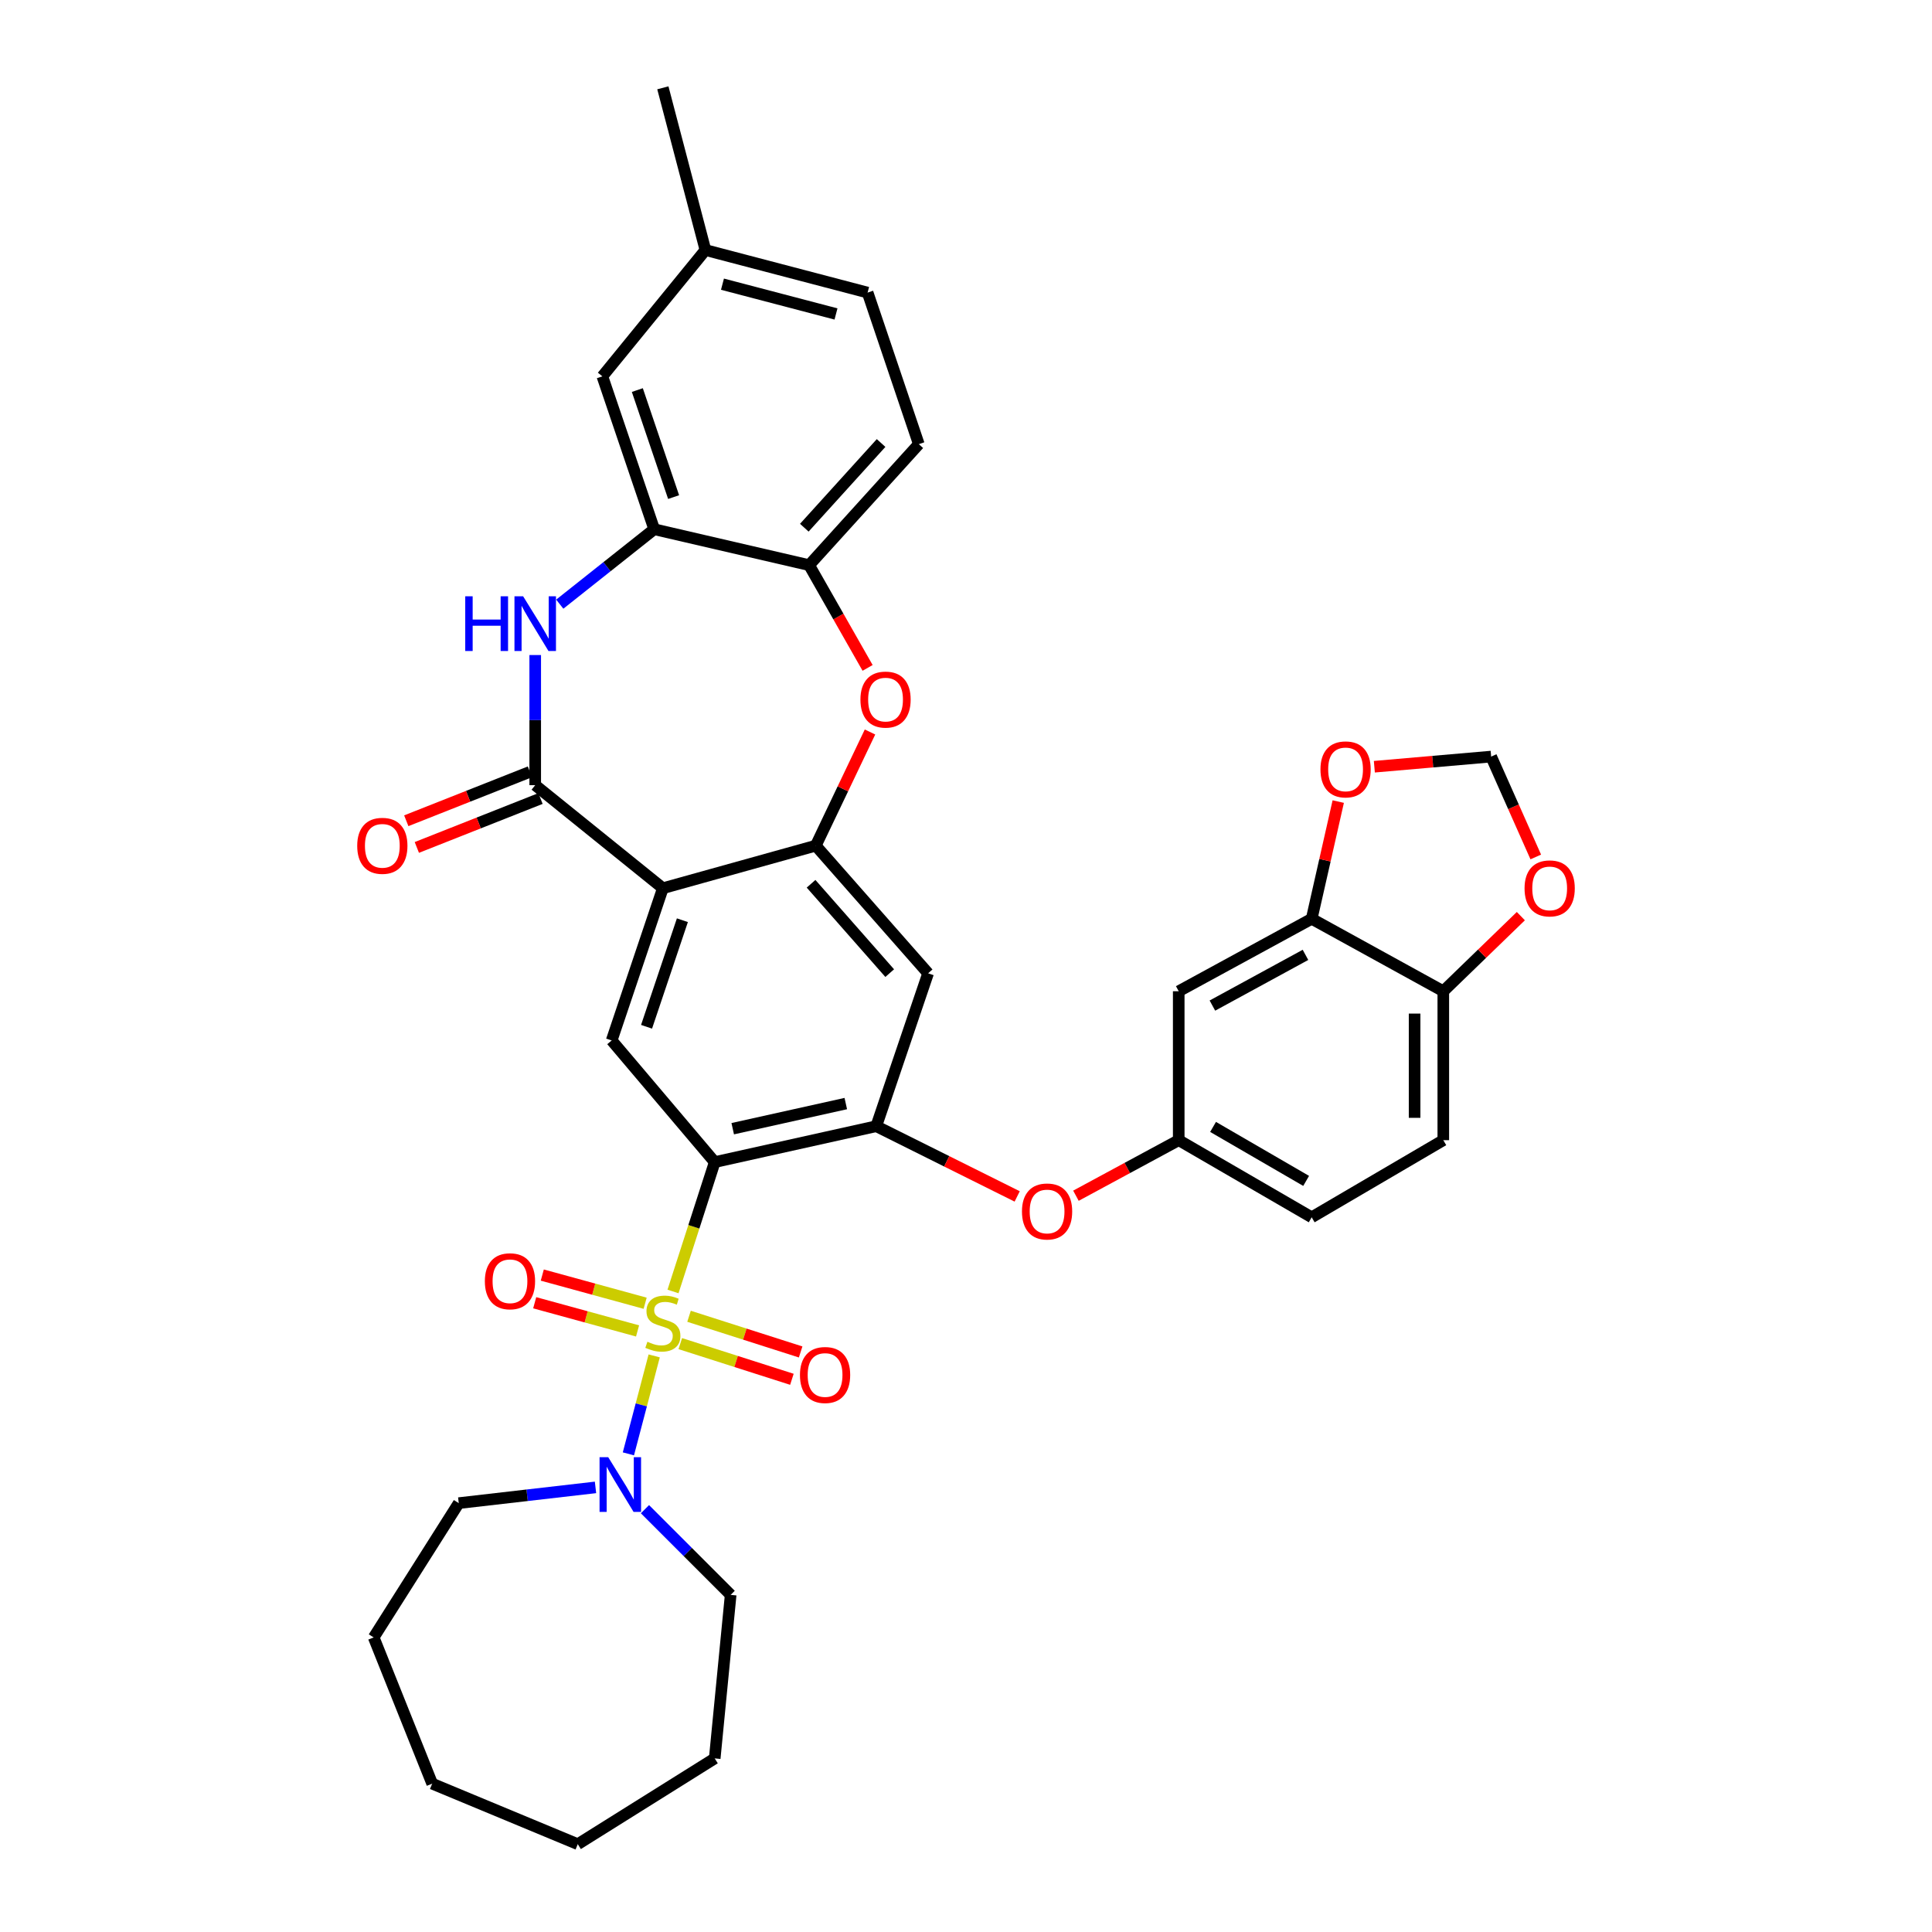 <?xml version='1.0' encoding='iso-8859-1'?>
<svg version='1.1' baseProfile='full'
              xmlns='http://www.w3.org/2000/svg'
                      xmlns:rdkit='http://www.rdkit.org/xml'
                      xmlns:xlink='http://www.w3.org/1999/xlink'
                  xml:space='preserve'
width='1000px' height='1000px' viewBox='0 0 1000 1000'>
<!-- END OF HEADER -->
<rect style='opacity:1.0;fill:#FFFFFF;stroke:none' width='1000' height='1000' x='0' y='0'> </rect>
<path class='bond-0' d='M 348.352,668.464 L 359.145,634.983' style='fill:none;fill-rule:evenodd;stroke:#CCCC00;stroke-width:6px;stroke-linecap:butt;stroke-linejoin:miter;stroke-opacity:1' />
<path class='bond-0' d='M 359.145,634.983 L 369.938,601.503' style='fill:none;fill-rule:evenodd;stroke:#000000;stroke-width:6px;stroke-linecap:butt;stroke-linejoin:miter;stroke-opacity:1' />
<path class='bond-7' d='M 338.607,701.813 L 331.931,727.164' style='fill:none;fill-rule:evenodd;stroke:#CCCC00;stroke-width:6px;stroke-linecap:butt;stroke-linejoin:miter;stroke-opacity:1' />
<path class='bond-7' d='M 331.931,727.164 L 325.255,752.514' style='fill:none;fill-rule:evenodd;stroke:#0000FF;stroke-width:6px;stroke-linecap:butt;stroke-linejoin:miter;stroke-opacity:1' />
<path class='bond-13' d='M 333.926,674.558 L 307.306,667.266' style='fill:none;fill-rule:evenodd;stroke:#CCCC00;stroke-width:6px;stroke-linecap:butt;stroke-linejoin:miter;stroke-opacity:1' />
<path class='bond-13' d='M 307.306,667.266 L 280.686,659.975' style='fill:none;fill-rule:evenodd;stroke:#FF0000;stroke-width:6px;stroke-linecap:butt;stroke-linejoin:miter;stroke-opacity:1' />
<path class='bond-13' d='M 330.001,688.887 L 303.381,681.596' style='fill:none;fill-rule:evenodd;stroke:#CCCC00;stroke-width:6px;stroke-linecap:butt;stroke-linejoin:miter;stroke-opacity:1' />
<path class='bond-13' d='M 303.381,681.596 L 276.761,674.304' style='fill:none;fill-rule:evenodd;stroke:#FF0000;stroke-width:6px;stroke-linecap:butt;stroke-linejoin:miter;stroke-opacity:1' />
<path class='bond-14' d='M 352.116,695.455 L 381.002,704.69' style='fill:none;fill-rule:evenodd;stroke:#CCCC00;stroke-width:6px;stroke-linecap:butt;stroke-linejoin:miter;stroke-opacity:1' />
<path class='bond-14' d='M 381.002,704.69 L 409.887,713.924' style='fill:none;fill-rule:evenodd;stroke:#FF0000;stroke-width:6px;stroke-linecap:butt;stroke-linejoin:miter;stroke-opacity:1' />
<path class='bond-14' d='M 356.641,681.303 L 385.526,690.538' style='fill:none;fill-rule:evenodd;stroke:#CCCC00;stroke-width:6px;stroke-linecap:butt;stroke-linejoin:miter;stroke-opacity:1' />
<path class='bond-14' d='M 385.526,690.538 L 414.412,699.772' style='fill:none;fill-rule:evenodd;stroke:#FF0000;stroke-width:6px;stroke-linecap:butt;stroke-linejoin:miter;stroke-opacity:1' />
<path class='bond-5' d='M 369.938,601.503 L 453.545,582.922' style='fill:none;fill-rule:evenodd;stroke:#000000;stroke-width:6px;stroke-linecap:butt;stroke-linejoin:miter;stroke-opacity:1' />
<path class='bond-5' d='M 379.256,584.212 L 437.781,571.205' style='fill:none;fill-rule:evenodd;stroke:#000000;stroke-width:6px;stroke-linecap:butt;stroke-linejoin:miter;stroke-opacity:1' />
<path class='bond-6' d='M 369.938,601.503 L 316.599,538.539' style='fill:none;fill-rule:evenodd;stroke:#000000;stroke-width:6px;stroke-linecap:butt;stroke-linejoin:miter;stroke-opacity:1' />
<path class='bond-1' d='M 343.095,459.744 L 316.599,538.539' style='fill:none;fill-rule:evenodd;stroke:#000000;stroke-width:6px;stroke-linecap:butt;stroke-linejoin:miter;stroke-opacity:1' />
<path class='bond-1' d='M 353.203,476.299 L 334.656,531.455' style='fill:none;fill-rule:evenodd;stroke:#000000;stroke-width:6px;stroke-linecap:butt;stroke-linejoin:miter;stroke-opacity:1' />
<path class='bond-2' d='M 343.095,459.744 L 277.028,406.405' style='fill:none;fill-rule:evenodd;stroke:#000000;stroke-width:6px;stroke-linecap:butt;stroke-linejoin:miter;stroke-opacity:1' />
<path class='bond-3' d='M 343.095,459.744 L 422.237,437.713' style='fill:none;fill-rule:evenodd;stroke:#000000;stroke-width:6px;stroke-linecap:butt;stroke-linejoin:miter;stroke-opacity:1' />
<path class='bond-4' d='M 277.028,406.405 L 277.028,372.726' style='fill:none;fill-rule:evenodd;stroke:#000000;stroke-width:6px;stroke-linecap:butt;stroke-linejoin:miter;stroke-opacity:1' />
<path class='bond-4' d='M 277.028,372.726 L 277.028,339.048' style='fill:none;fill-rule:evenodd;stroke:#0000FF;stroke-width:6px;stroke-linecap:butt;stroke-linejoin:miter;stroke-opacity:1' />
<path class='bond-19' d='M 274.295,399.497 L 242.292,412.159' style='fill:none;fill-rule:evenodd;stroke:#000000;stroke-width:6px;stroke-linecap:butt;stroke-linejoin:miter;stroke-opacity:1' />
<path class='bond-19' d='M 242.292,412.159 L 210.289,424.82' style='fill:none;fill-rule:evenodd;stroke:#FF0000;stroke-width:6px;stroke-linecap:butt;stroke-linejoin:miter;stroke-opacity:1' />
<path class='bond-19' d='M 279.761,413.313 L 247.758,425.974' style='fill:none;fill-rule:evenodd;stroke:#000000;stroke-width:6px;stroke-linecap:butt;stroke-linejoin:miter;stroke-opacity:1' />
<path class='bond-19' d='M 247.758,425.974 L 215.755,438.636' style='fill:none;fill-rule:evenodd;stroke:#FF0000;stroke-width:6px;stroke-linecap:butt;stroke-linejoin:miter;stroke-opacity:1' />
<path class='bond-8' d='M 422.237,437.713 L 436.275,408.296' style='fill:none;fill-rule:evenodd;stroke:#000000;stroke-width:6px;stroke-linecap:butt;stroke-linejoin:miter;stroke-opacity:1' />
<path class='bond-8' d='M 436.275,408.296 L 450.313,378.879' style='fill:none;fill-rule:evenodd;stroke:#FF0000;stroke-width:6px;stroke-linecap:butt;stroke-linejoin:miter;stroke-opacity:1' />
<path class='bond-36' d='M 422.237,437.713 L 480.388,503.78' style='fill:none;fill-rule:evenodd;stroke:#000000;stroke-width:6px;stroke-linecap:butt;stroke-linejoin:miter;stroke-opacity:1' />
<path class='bond-36' d='M 419.807,457.44 L 460.512,503.687' style='fill:none;fill-rule:evenodd;stroke:#000000;stroke-width:6px;stroke-linecap:butt;stroke-linejoin:miter;stroke-opacity:1' />
<path class='bond-9' d='M 289.733,312.716 L 314.173,293.324' style='fill:none;fill-rule:evenodd;stroke:#0000FF;stroke-width:6px;stroke-linecap:butt;stroke-linejoin:miter;stroke-opacity:1' />
<path class='bond-9' d='M 314.173,293.324 L 338.613,273.932' style='fill:none;fill-rule:evenodd;stroke:#000000;stroke-width:6px;stroke-linecap:butt;stroke-linejoin:miter;stroke-opacity:1' />
<path class='bond-10' d='M 453.545,582.922 L 480.388,503.78' style='fill:none;fill-rule:evenodd;stroke:#000000;stroke-width:6px;stroke-linecap:butt;stroke-linejoin:miter;stroke-opacity:1' />
<path class='bond-15' d='M 453.545,582.922 L 490.02,601.095' style='fill:none;fill-rule:evenodd;stroke:#000000;stroke-width:6px;stroke-linecap:butt;stroke-linejoin:miter;stroke-opacity:1' />
<path class='bond-15' d='M 490.02,601.095 L 526.495,619.268' style='fill:none;fill-rule:evenodd;stroke:#FF0000;stroke-width:6px;stroke-linecap:butt;stroke-linejoin:miter;stroke-opacity:1' />
<path class='bond-29' d='M 308.228,769.874 L 272.838,773.947' style='fill:none;fill-rule:evenodd;stroke:#0000FF;stroke-width:6px;stroke-linecap:butt;stroke-linejoin:miter;stroke-opacity:1' />
<path class='bond-29' d='M 272.838,773.947 L 237.449,778.02' style='fill:none;fill-rule:evenodd;stroke:#000000;stroke-width:6px;stroke-linecap:butt;stroke-linejoin:miter;stroke-opacity:1' />
<path class='bond-30' d='M 333.832,781.153 L 356.012,803.33' style='fill:none;fill-rule:evenodd;stroke:#0000FF;stroke-width:6px;stroke-linecap:butt;stroke-linejoin:miter;stroke-opacity:1' />
<path class='bond-30' d='M 356.012,803.33 L 378.192,825.507' style='fill:none;fill-rule:evenodd;stroke:#000000;stroke-width:6px;stroke-linecap:butt;stroke-linejoin:miter;stroke-opacity:1' />
<path class='bond-11' d='M 449.071,345.702 L 433.937,319.108' style='fill:none;fill-rule:evenodd;stroke:#FF0000;stroke-width:6px;stroke-linecap:butt;stroke-linejoin:miter;stroke-opacity:1' />
<path class='bond-11' d='M 433.937,319.108 L 418.803,292.513' style='fill:none;fill-rule:evenodd;stroke:#000000;stroke-width:6px;stroke-linecap:butt;stroke-linejoin:miter;stroke-opacity:1' />
<path class='bond-23' d='M 338.613,273.932 L 311.786,194.799' style='fill:none;fill-rule:evenodd;stroke:#000000;stroke-width:6px;stroke-linecap:butt;stroke-linejoin:miter;stroke-opacity:1' />
<path class='bond-23' d='M 348.66,257.292 L 329.881,201.899' style='fill:none;fill-rule:evenodd;stroke:#000000;stroke-width:6px;stroke-linecap:butt;stroke-linejoin:miter;stroke-opacity:1' />
<path class='bond-38' d='M 338.613,273.932 L 418.803,292.513' style='fill:none;fill-rule:evenodd;stroke:#000000;stroke-width:6px;stroke-linecap:butt;stroke-linejoin:miter;stroke-opacity:1' />
<path class='bond-24' d='M 418.803,292.513 L 475.576,229.888' style='fill:none;fill-rule:evenodd;stroke:#000000;stroke-width:6px;stroke-linecap:butt;stroke-linejoin:miter;stroke-opacity:1' />
<path class='bond-24' d='M 416.311,273.14 L 456.052,229.302' style='fill:none;fill-rule:evenodd;stroke:#000000;stroke-width:6px;stroke-linecap:butt;stroke-linejoin:miter;stroke-opacity:1' />
<path class='bond-12' d='M 678.928,475.567 L 610.104,513.066' style='fill:none;fill-rule:evenodd;stroke:#000000;stroke-width:6px;stroke-linecap:butt;stroke-linejoin:miter;stroke-opacity:1' />
<path class='bond-12' d='M 675.713,494.239 L 627.536,520.488' style='fill:none;fill-rule:evenodd;stroke:#000000;stroke-width:6px;stroke-linecap:butt;stroke-linejoin:miter;stroke-opacity:1' />
<path class='bond-18' d='M 678.928,475.567 L 685.801,445.231' style='fill:none;fill-rule:evenodd;stroke:#000000;stroke-width:6px;stroke-linecap:butt;stroke-linejoin:miter;stroke-opacity:1' />
<path class='bond-18' d='M 685.801,445.231 L 692.674,414.895' style='fill:none;fill-rule:evenodd;stroke:#FF0000;stroke-width:6px;stroke-linecap:butt;stroke-linejoin:miter;stroke-opacity:1' />
<path class='bond-39' d='M 678.928,475.567 L 747.05,513.066' style='fill:none;fill-rule:evenodd;stroke:#000000;stroke-width:6px;stroke-linecap:butt;stroke-linejoin:miter;stroke-opacity:1' />
<path class='bond-20' d='M 556.901,618.904 L 583.502,604.528' style='fill:none;fill-rule:evenodd;stroke:#FF0000;stroke-width:6px;stroke-linecap:butt;stroke-linejoin:miter;stroke-opacity:1' />
<path class='bond-20' d='M 583.502,604.528 L 610.104,590.153' style='fill:none;fill-rule:evenodd;stroke:#000000;stroke-width:6px;stroke-linecap:butt;stroke-linejoin:miter;stroke-opacity:1' />
<path class='bond-16' d='M 610.104,513.066 L 610.104,590.153' style='fill:none;fill-rule:evenodd;stroke:#000000;stroke-width:6px;stroke-linecap:butt;stroke-linejoin:miter;stroke-opacity:1' />
<path class='bond-17' d='M 747.05,513.066 L 747.05,590.153' style='fill:none;fill-rule:evenodd;stroke:#000000;stroke-width:6px;stroke-linecap:butt;stroke-linejoin:miter;stroke-opacity:1' />
<path class='bond-17' d='M 732.192,524.629 L 732.192,578.59' style='fill:none;fill-rule:evenodd;stroke:#000000;stroke-width:6px;stroke-linecap:butt;stroke-linejoin:miter;stroke-opacity:1' />
<path class='bond-21' d='M 747.05,513.066 L 767.12,493.628' style='fill:none;fill-rule:evenodd;stroke:#000000;stroke-width:6px;stroke-linecap:butt;stroke-linejoin:miter;stroke-opacity:1' />
<path class='bond-21' d='M 767.12,493.628 L 787.19,474.19' style='fill:none;fill-rule:evenodd;stroke:#FF0000;stroke-width:6px;stroke-linecap:butt;stroke-linejoin:miter;stroke-opacity:1' />
<path class='bond-22' d='M 711.359,396.857 L 741.59,394.231' style='fill:none;fill-rule:evenodd;stroke:#FF0000;stroke-width:6px;stroke-linecap:butt;stroke-linejoin:miter;stroke-opacity:1' />
<path class='bond-22' d='M 741.59,394.231 L 771.821,391.605' style='fill:none;fill-rule:evenodd;stroke:#000000;stroke-width:6px;stroke-linecap:butt;stroke-linejoin:miter;stroke-opacity:1' />
<path class='bond-27' d='M 610.104,590.153 L 678.928,630.071' style='fill:none;fill-rule:evenodd;stroke:#000000;stroke-width:6px;stroke-linecap:butt;stroke-linejoin:miter;stroke-opacity:1' />
<path class='bond-27' d='M 627.881,583.288 L 676.058,611.231' style='fill:none;fill-rule:evenodd;stroke:#000000;stroke-width:6px;stroke-linecap:butt;stroke-linejoin:miter;stroke-opacity:1' />
<path class='bond-41' d='M 794.913,443.56 L 783.367,417.582' style='fill:none;fill-rule:evenodd;stroke:#FF0000;stroke-width:6px;stroke-linecap:butt;stroke-linejoin:miter;stroke-opacity:1' />
<path class='bond-41' d='M 783.367,417.582 L 771.821,391.605' style='fill:none;fill-rule:evenodd;stroke:#000000;stroke-width:6px;stroke-linecap:butt;stroke-linejoin:miter;stroke-opacity:1' />
<path class='bond-26' d='M 311.786,194.799 L 365.125,129.417' style='fill:none;fill-rule:evenodd;stroke:#000000;stroke-width:6px;stroke-linecap:butt;stroke-linejoin:miter;stroke-opacity:1' />
<path class='bond-28' d='M 475.576,229.888 L 449.071,151.439' style='fill:none;fill-rule:evenodd;stroke:#000000;stroke-width:6px;stroke-linecap:butt;stroke-linejoin:miter;stroke-opacity:1' />
<path class='bond-25' d='M 747.05,590.153 L 678.928,630.071' style='fill:none;fill-rule:evenodd;stroke:#000000;stroke-width:6px;stroke-linecap:butt;stroke-linejoin:miter;stroke-opacity:1' />
<path class='bond-31' d='M 365.125,129.417 L 343.095,45.455' style='fill:none;fill-rule:evenodd;stroke:#000000;stroke-width:6px;stroke-linecap:butt;stroke-linejoin:miter;stroke-opacity:1' />
<path class='bond-40' d='M 365.125,129.417 L 449.071,151.439' style='fill:none;fill-rule:evenodd;stroke:#000000;stroke-width:6px;stroke-linecap:butt;stroke-linejoin:miter;stroke-opacity:1' />
<path class='bond-40' d='M 373.947,147.092 L 432.709,162.507' style='fill:none;fill-rule:evenodd;stroke:#000000;stroke-width:6px;stroke-linecap:butt;stroke-linejoin:miter;stroke-opacity:1' />
<path class='bond-32' d='M 237.449,778.02 L 193.42,847.529' style='fill:none;fill-rule:evenodd;stroke:#000000;stroke-width:6px;stroke-linecap:butt;stroke-linejoin:miter;stroke-opacity:1' />
<path class='bond-33' d='M 378.192,825.507 L 369.938,910.154' style='fill:none;fill-rule:evenodd;stroke:#000000;stroke-width:6px;stroke-linecap:butt;stroke-linejoin:miter;stroke-opacity:1' />
<path class='bond-35' d='M 193.42,847.529 L 223.705,923.221' style='fill:none;fill-rule:evenodd;stroke:#000000;stroke-width:6px;stroke-linecap:butt;stroke-linejoin:miter;stroke-opacity:1' />
<path class='bond-34' d='M 369.938,910.154 L 299.058,954.545' style='fill:none;fill-rule:evenodd;stroke:#000000;stroke-width:6px;stroke-linecap:butt;stroke-linejoin:miter;stroke-opacity:1' />
<path class='bond-37' d='M 299.058,954.545 L 223.705,923.221' style='fill:none;fill-rule:evenodd;stroke:#000000;stroke-width:6px;stroke-linecap:butt;stroke-linejoin:miter;stroke-opacity:1' />
<path  class='atom-0' d='M 335.095 694.492
Q 335.415 694.612, 336.735 695.172
Q 338.055 695.732, 339.495 696.092
Q 340.975 696.412, 342.415 696.412
Q 345.095 696.412, 346.655 695.132
Q 348.215 693.812, 348.215 691.532
Q 348.215 689.972, 347.415 689.012
Q 346.655 688.052, 345.455 687.532
Q 344.255 687.012, 342.255 686.412
Q 339.735 685.652, 338.215 684.932
Q 336.735 684.212, 335.655 682.692
Q 334.615 681.172, 334.615 678.612
Q 334.615 675.052, 337.015 672.852
Q 339.455 670.652, 344.255 670.652
Q 347.535 670.652, 351.255 672.212
L 350.335 675.292
Q 346.935 673.892, 344.375 673.892
Q 341.615 673.892, 340.095 675.052
Q 338.575 676.172, 338.615 678.132
Q 338.615 679.652, 339.375 680.572
Q 340.175 681.492, 341.295 682.012
Q 342.455 682.532, 344.375 683.132
Q 346.935 683.932, 348.455 684.732
Q 349.975 685.532, 351.055 687.172
Q 352.175 688.772, 352.175 691.532
Q 352.175 695.452, 349.535 697.572
Q 346.935 699.652, 342.575 699.652
Q 340.055 699.652, 338.135 699.092
Q 336.255 698.572, 334.015 697.652
L 335.095 694.492
' fill='#CCCC00'/>
<path  class='atom-5' d='M 240.808 308.638
L 244.648 308.638
L 244.648 320.678
L 259.128 320.678
L 259.128 308.638
L 262.968 308.638
L 262.968 336.958
L 259.128 336.958
L 259.128 323.878
L 244.648 323.878
L 244.648 336.958
L 240.808 336.958
L 240.808 308.638
' fill='#0000FF'/>
<path  class='atom-5' d='M 270.768 308.638
L 280.048 323.638
Q 280.968 325.118, 282.448 327.798
Q 283.928 330.478, 284.008 330.638
L 284.008 308.638
L 287.768 308.638
L 287.768 336.958
L 283.888 336.958
L 273.928 320.558
Q 272.768 318.638, 271.528 316.438
Q 270.328 314.238, 269.968 313.558
L 269.968 336.958
L 266.288 336.958
L 266.288 308.638
L 270.768 308.638
' fill='#0000FF'/>
<path  class='atom-8' d='M 314.812 754.235
L 324.092 769.235
Q 325.012 770.715, 326.492 773.395
Q 327.972 776.075, 328.052 776.235
L 328.052 754.235
L 331.812 754.235
L 331.812 782.555
L 327.932 782.555
L 317.972 766.155
Q 316.812 764.235, 315.572 762.035
Q 314.372 759.835, 314.012 759.155
L 314.012 782.555
L 310.332 782.555
L 310.332 754.235
L 314.812 754.235
' fill='#0000FF'/>
<path  class='atom-9' d='M 445.357 362.102
Q 445.357 355.302, 448.717 351.502
Q 452.077 347.702, 458.357 347.702
Q 464.637 347.702, 467.997 351.502
Q 471.357 355.302, 471.357 362.102
Q 471.357 368.982, 467.957 372.902
Q 464.557 376.782, 458.357 376.782
Q 452.117 376.782, 448.717 372.902
Q 445.357 369.022, 445.357 362.102
M 458.357 373.582
Q 462.677 373.582, 464.997 370.702
Q 467.357 367.782, 467.357 362.102
Q 467.357 356.542, 464.997 353.742
Q 462.677 350.902, 458.357 350.902
Q 454.037 350.902, 451.677 353.702
Q 449.357 356.502, 449.357 362.102
Q 449.357 367.822, 451.677 370.702
Q 454.037 373.582, 458.357 373.582
' fill='#FF0000'/>
<path  class='atom-14' d='M 250.961 663.176
Q 250.961 656.376, 254.321 652.576
Q 257.681 648.776, 263.961 648.776
Q 270.241 648.776, 273.601 652.576
Q 276.961 656.376, 276.961 663.176
Q 276.961 670.056, 273.561 673.976
Q 270.161 677.856, 263.961 677.856
Q 257.721 677.856, 254.321 673.976
Q 250.961 670.096, 250.961 663.176
M 263.961 674.656
Q 268.281 674.656, 270.601 671.776
Q 272.961 668.856, 272.961 663.176
Q 272.961 657.616, 270.601 654.816
Q 268.281 651.976, 263.961 651.976
Q 259.641 651.976, 257.281 654.776
Q 254.961 657.576, 254.961 663.176
Q 254.961 668.896, 257.281 671.776
Q 259.641 674.656, 263.961 674.656
' fill='#FF0000'/>
<path  class='atom-15' d='M 414.057 711.694
Q 414.057 704.894, 417.417 701.094
Q 420.777 697.294, 427.057 697.294
Q 433.337 697.294, 436.697 701.094
Q 440.057 704.894, 440.057 711.694
Q 440.057 718.574, 436.657 722.494
Q 433.257 726.374, 427.057 726.374
Q 420.817 726.374, 417.417 722.494
Q 414.057 718.614, 414.057 711.694
M 427.057 723.174
Q 431.377 723.174, 433.697 720.294
Q 436.057 717.374, 436.057 711.694
Q 436.057 706.134, 433.697 703.334
Q 431.377 700.494, 427.057 700.494
Q 422.737 700.494, 420.377 703.294
Q 418.057 706.094, 418.057 711.694
Q 418.057 717.414, 420.377 720.294
Q 422.737 723.174, 427.057 723.174
' fill='#FF0000'/>
<path  class='atom-16' d='M 528.965 627.055
Q 528.965 620.255, 532.325 616.455
Q 535.685 612.655, 541.965 612.655
Q 548.245 612.655, 551.605 616.455
Q 554.965 620.255, 554.965 627.055
Q 554.965 633.935, 551.565 637.855
Q 548.165 641.735, 541.965 641.735
Q 535.725 641.735, 532.325 637.855
Q 528.965 633.975, 528.965 627.055
M 541.965 638.535
Q 546.285 638.535, 548.605 635.655
Q 550.965 632.735, 550.965 627.055
Q 550.965 621.495, 548.605 618.695
Q 546.285 615.855, 541.965 615.855
Q 537.645 615.855, 535.285 618.655
Q 532.965 621.455, 532.965 627.055
Q 532.965 632.775, 535.285 635.655
Q 537.645 638.535, 541.965 638.535
' fill='#FF0000'/>
<path  class='atom-19' d='M 683.468 398.231
Q 683.468 391.431, 686.828 387.631
Q 690.188 383.831, 696.468 383.831
Q 702.748 383.831, 706.108 387.631
Q 709.468 391.431, 709.468 398.231
Q 709.468 405.111, 706.068 409.031
Q 702.668 412.911, 696.468 412.911
Q 690.228 412.911, 686.828 409.031
Q 683.468 405.151, 683.468 398.231
M 696.468 409.711
Q 700.788 409.711, 703.108 406.831
Q 705.468 403.911, 705.468 398.231
Q 705.468 392.671, 703.108 389.871
Q 700.788 387.031, 696.468 387.031
Q 692.148 387.031, 689.788 389.831
Q 687.468 392.631, 687.468 398.231
Q 687.468 403.951, 689.788 406.831
Q 692.148 409.711, 696.468 409.711
' fill='#FF0000'/>
<path  class='atom-20' d='M 184.894 437.793
Q 184.894 430.993, 188.254 427.193
Q 191.614 423.393, 197.894 423.393
Q 204.174 423.393, 207.534 427.193
Q 210.894 430.993, 210.894 437.793
Q 210.894 444.673, 207.494 448.593
Q 204.094 452.473, 197.894 452.473
Q 191.654 452.473, 188.254 448.593
Q 184.894 444.713, 184.894 437.793
M 197.894 449.273
Q 202.214 449.273, 204.534 446.393
Q 206.894 443.473, 206.894 437.793
Q 206.894 432.233, 204.534 429.433
Q 202.214 426.593, 197.894 426.593
Q 193.574 426.593, 191.214 429.393
Q 188.894 432.193, 188.894 437.793
Q 188.894 443.513, 191.214 446.393
Q 193.574 449.273, 197.894 449.273
' fill='#FF0000'/>
<path  class='atom-22' d='M 789.106 459.824
Q 789.106 453.024, 792.466 449.224
Q 795.826 445.424, 802.106 445.424
Q 808.386 445.424, 811.746 449.224
Q 815.106 453.024, 815.106 459.824
Q 815.106 466.704, 811.706 470.624
Q 808.306 474.504, 802.106 474.504
Q 795.866 474.504, 792.466 470.624
Q 789.106 466.744, 789.106 459.824
M 802.106 471.304
Q 806.426 471.304, 808.746 468.424
Q 811.106 465.504, 811.106 459.824
Q 811.106 454.264, 808.746 451.464
Q 806.426 448.624, 802.106 448.624
Q 797.786 448.624, 795.426 451.424
Q 793.106 454.224, 793.106 459.824
Q 793.106 465.544, 795.426 468.424
Q 797.786 471.304, 802.106 471.304
' fill='#FF0000'/>
</svg>

